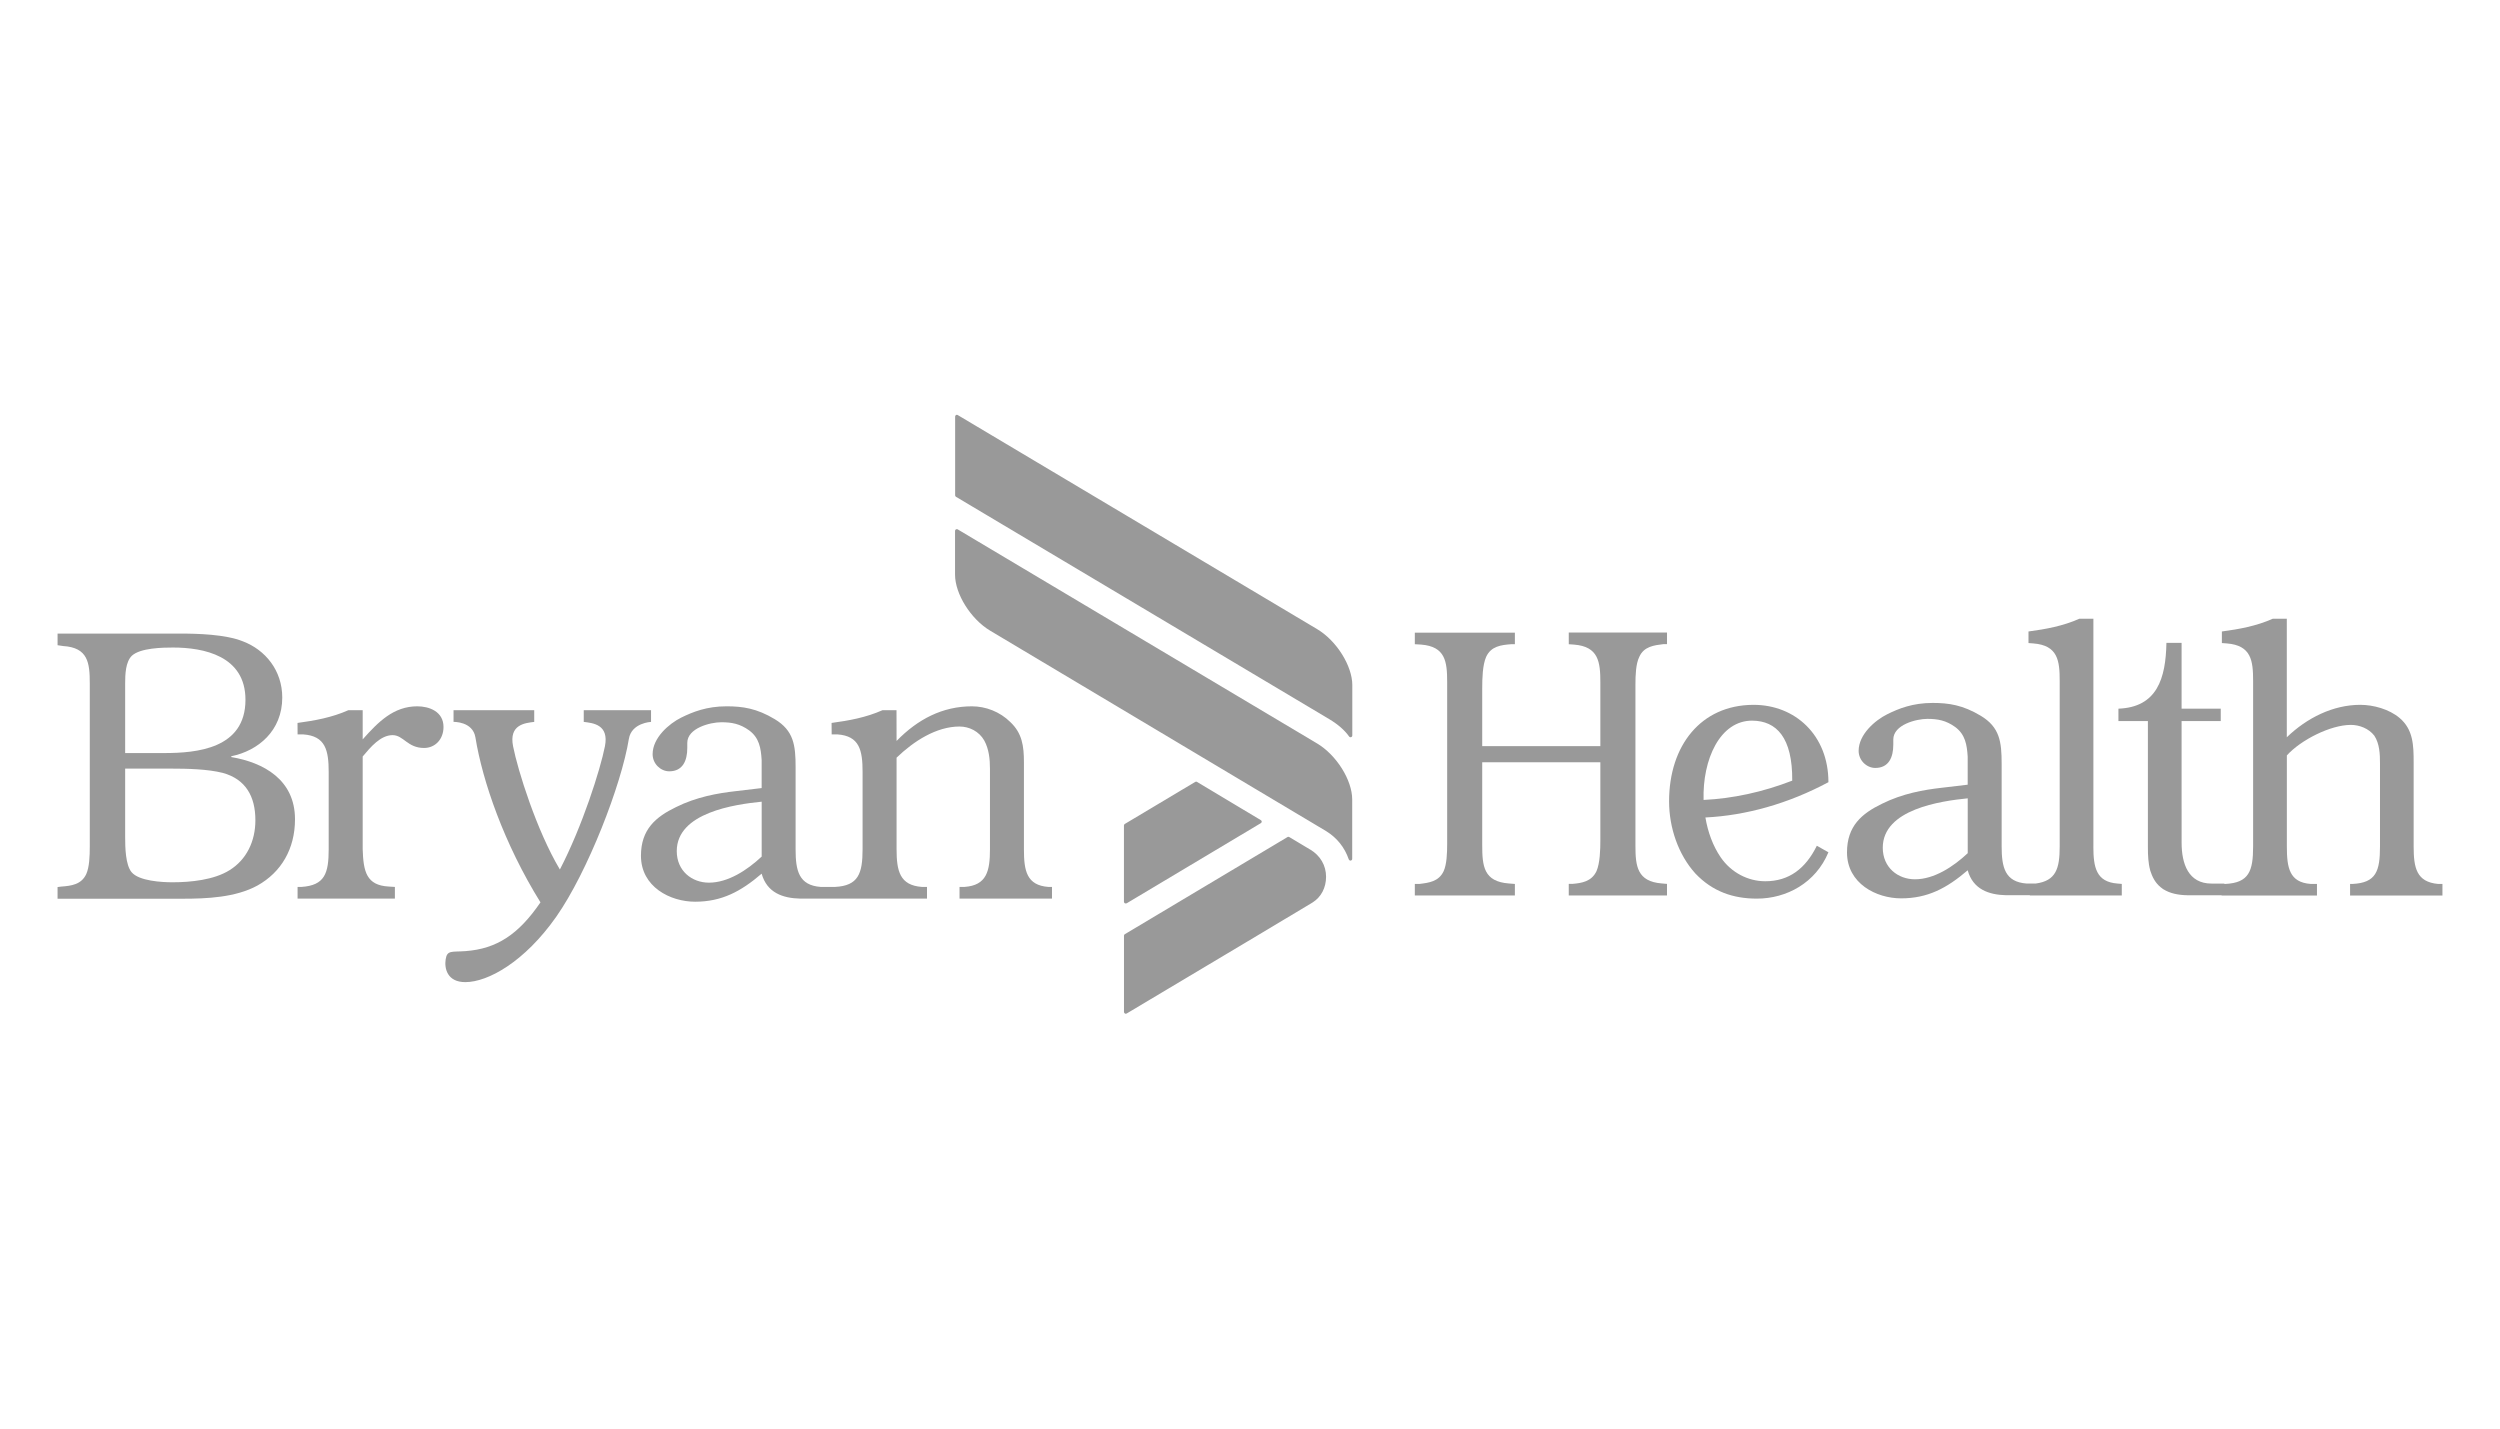 <svg viewBox="0 0 3500 2000" xmlns="http://www.w3.org/2000/svg">
    <g id="Layer_x0020_1">
        <g id="Bryan_x0020_Health">
            <g>
                <g>
                    <path d="M1893.22 959.18l0 70.54c0,1.02 -0.77,2.04 -1.72,2.31 -0.26,0.09 -0.52,0.13 -0.77,0.13 -0.77,0 -1.54,-0.39 -1.95,-1.03 -6.2,-8.83 -15.67,-17.07 -28.03,-24.45l-522.39 -311.18c-0.77,-0.52 -1.16,-1.28 -1.16,-2.08l0 -110.29c0,-0.9 0.52,-1.68 1.28,-2.13 0.39,-0.26 0.77,-0.26 1.16,-0.26 0.51,0 0.9,0.13 1.28,0.39l503.2 299.72c27.07,16.16 49.13,51.34 49.13,78.42l-0.03 -0.09zm0 0l0 0 0 0z" fill-rule="nonzero" fill="#999999"></path>
                </g>
                <g>
                    <path d="M1844.09 1040.93l-503.19 -299.73c-0.39,-0.26 -0.77,-0.38 -1.28,-0.38 -0.51,0 -0.9,0.09 -1.28,0.26 -0.77,0.38 -1.28,1.28 -1.28,2.13l0 61.3c0,27.07 22.05,62.25 49.13,78.42 0,0 466.34,278.13 470.59,280.76 15.08,9.37 25.72,22.68 31.52,39.52 0.38,0.9 1.31,1.63 2.35,1.63l0.39 0c1.15,-0.26 2.04,-1.28 2.04,-2.44l0 -83.13c0,-27.12 -22.05,-62.25 -49.12,-78.42l0.16 0.07zm0 0l0 0 0 0z" fill-rule="nonzero" fill="#999999"></path>
                </g>
                <g>
                    <path d="M1574.8 1264.6c-0.77,-0.39 -1.28,-1.28 -1.28,-2.13l0 -106.85c0,-0.9 0.51,-1.68 1.28,-2.13l98.47 -58.81c0.39,-0.26 0.9,-0.39 1.28,-0.39 0.52,0 0.9,0.13 1.28,0.39l89.33 53.52c0.77,0.38 1.28,1.28 1.28,2.08 0,0.9 -0.51,1.68 -1.28,2.13l-187.8 112.19c-0.38,0.13 -0.9,0.26 -1.28,0.26 -0.52,0 -0.9,-0.09 -1.28,-0.26l0 0.01zm0 0l0 0 0 0z" fill-rule="nonzero" fill="#999999"></path>
                </g>
                <g>
                    <path d="M1834.13 1189.33l-29.11 -17.43c-0.39,-0.26 -0.9,-0.39 -1.28,-0.39 -0.52,0 -0.9,0.09 -1.28,0.39l-227.74 136.01c-0.77,0.38 -1.15,1.15 -1.15,2.08l0 106.76c0,0.9 0.52,1.72 1.28,2.13 0.38,0.26 0.77,0.39 1.28,0.39 0.38,0 0.9,-0.13 1.28,-0.39 165.85,-98.88 253.37,-151.13 260.16,-155.39 12.04,-7.56 18.93,-20.65 18.93,-36.04 0,-15.76 -8.06,-29.65 -22.23,-38.12l-0.13 0zm0 0l0 0 0 0z" fill-rule="nonzero" fill="#999999"></path>
                </g>
                <g>
                    <g>
                        <path d="M321.37 1218.26c-21.82,13.67 -54.47,16.93 -79.78,16.93 -14.85,0 -47.04,-1.68 -57.46,-14.22 -8.42,-10.32 -8.92,-34.32 -8.92,-49.58l0 -95.35 63.39 0c23.81,0 52.07,0.65 73.35,6.02 31.69,8.74 45.59,32.51 45.59,66.29 0,29.43 -12.41,55.19 -36.17,69.9l0 0zm-146.15 -261.06c0,-13.08 0.52,-30.52 9.42,-39.2 11.91,-10.96 43.1,-11.45 57.5,-11.45 43.06,0 101.51,11.54 101.51,73.12 0,68.69 -68.37,74.61 -113.91,74.61l-54.52 0 0 -97.08zm148.59 102.55l0 -1.02c37.71,-7.65 71.35,-35.77 71.35,-82.13 0,-38.12 -23.77,-66.74 -55.01,-78.69 -24.72,-9.87 -62.89,-10.91 -89.6,-10.91l-169.96 0 0 16.3 7.88 1.16c34.73,2.17 37.22,23.41 37.22,52.34l0 228.33c0,13.04 -0.51,28.89 -4.98,38.67 -6.88,14.76 -21.28,16.39 -35.14,17.43l-4.98 0.64 0 16.34 174.9 -0c33.69,0 74.3,-1.63 105.04,-18.52 33.19,-18.56 52.47,-51.26 52.47,-92.64 0,-55.64 -44.1,-79.55 -89.19,-87.15l0 -0.14zm0 0l0 0 0 0z" fill-rule="nonzero" fill="#999999"></path>
                    </g>
                    <path d="M1066.36 1199.19c-20.33,19.06 -47.09,36.54 -73.85,36.54 -23.77,0 -45.05,-16.39 -45.05,-44.19 0,-53.93 81.22,-65.38 118.89,-69.18l0 76.83zm401.55 42.52c-30.7,-2.17 -34.41,-22.91 -34.41,-52.34l0 -122.11c0,-22.82 -2.44,-40.84 -19.29,-56.59 -14.35,-14.17 -34.18,-21.82 -53.52,-21.82 -41.06,0 -75.79,17.98 -105.49,48.49l-0.09 -43.06 -19.65 0c-23.09,10.28 -47.18,14.62 -71.26,17.83l0.13 16.03 7.92 -0c31.19,2.17 35.36,22.32 35.36,52.84l0 107.85c0,34.32 -5.98,51.25 -38.62,52.88l-7.43 0 -0.77 0 -11.73 0c-30.74,-2.17 -35.22,-22.91 -35.22,-52.34l0 -52.07 0 -63.43c0,-30.56 -2.63,-51.07 -29.25,-67.05 -25.04,-15.08 -44.96,-17.97 -67.37,-17.97 -27.8,0 -47.31,7.83 -63.48,15.8 -17.16,8.51 -40.07,28.3 -40.07,51.21 0,13.63 11.36,24 23.27,24 18.79,0 25.26,-14.72 25.26,-32.69l0 -7.11c0,-20.74 32.19,-28.89 47.54,-28.89 14.85,0 26.3,2.17 39.17,11.46 13.9,10.32 16.39,24.54 17.39,41.43l0 39.26 -36.67 4.35c-24.9,2.85 -54.29,7.92 -83.26,22.32 -28.2,13.67 -49.04,31.06 -49.04,68.09 0,43.65 41.11,64.34 75.79,64.34 37.17,0 63.93,-14.17 93.18,-39.26 7.43,26.76 29.7,34.37 53.97,34.91l40.52 -0.01 0.77 0 136.24 0 0 -16.34 -6.97 0c-31.19,-2.17 -35.63,-22.37 -35.63,-52.88l0 -128.09c23.77,-22.86 55.46,-43.6 88.15,-43.6 13.41,0 27.26,6.57 34.68,19.69 6.43,11.95 7.92,25.54 7.92,39.71l0 112.28c0,30.52 -4.44,50.71 -35.68,52.88l-6.93 0 0 16.35 129.44 -0 0 -16.34 -4.86 -0.01z" fill-rule="nonzero" fill="#999999"></path>
                    <path d="M911.47 994.27l-94.22 0 0 16.39c12.72,1.58 35.68,3.53 29.65,34.14 -6.43,32.55 -31.65,112.1 -63.07,172.5 -32.6,-54.6 -58.95,-138.95 -65.52,-172.5 -6.07,-30.61 16.93,-32.56 29.61,-34.14l0 -16.39 -112.96 0 0 16.39c0,0 26.98,-0.9 30.65,21.82 9.92,61.21 40.11,148.87 91.05,230.81 -30.7,45 -61.3,65.02 -104.86,68.28 -19.43,1.45 -25.81,-1.68 -27.85,11.41 -2.08,13.08 2.4,32.01 27.44,32.01 31.78,0 83.04,-28.43 127.27,-91.41 44.24,-63.03 91.41,-185.18 101.74,-249.02 3.67,-22.68 31.06,-23.91 31.06,-23.91l0 -16.39z" fill-rule="nonzero" fill="#999999"></path>
                    <g>
                        <path d="M584.28 988.83c-33.23,0 -54.74,21.82 -76.52,46.32l0 -40.89 -20.01 0c-23.09,10.28 -47.18,14.62 -71.22,17.84l0.09 16.07 7.92 0c31.19,2.13 35.63,22.32 35.63,52.84l0 107.8c0,33.82 -5.43,50.71 -38.12,52.88l-5.43 0 0 16.35 136.23 0 0 -16.34 -8.42 -0.52c-31.69,-1.63 -35.68,-21.23 -36.67,-52.34l0 -129.72c10.91,-13.04 24.99,-29.93 41.79,-29.93 15.39,0 20.83,17.97 44.15,17.97 15.35,0 27.21,-12 27.21,-29.43 0,-21.78 -20.33,-28.89 -36.63,-28.89l-0 -0.03zm0 0l0 0 0 0z" fill-rule="nonzero" fill="#999999"></path>
                    </g>
                    <path d="M2196.27 901.92l7.38 0.52c34.37,2.72 36.85,24.31 36.85,52.97l0 89.15 -165.39 0 0 -80.5c0,-14.62 0.51,-32.96 5.43,-44.32 6.88,-15.17 21.14,-16.75 34.91,-17.84l5.39 0 0 -16.21 -140.08 0 0 16.21 8.87 0.52c33.91,2.72 36.4,23.77 36.4,52.39l0 214.6 0 11.86c0,13 -0.51,28.66 -4.94,38.4 -6.88,14.58 -20.65,16.21 -33.91,17.84l-6.43 0 0 16.16 140.09 0 0 -16.16 -8.38 -0.65c-35.36,-2.67 -37.35,-24.31 -37.35,-54.01l0 -115.68 165.39 0 0 108.66c0,14.04 -0.52,32.42 -5.39,43.78 -6.93,14.58 -20.65,16.75 -33.96,17.84l-4.89 0 0 16.16 137.55 0 0 -16.16 -7.34 -0.64c-34.37,-2.67 -36.85,-24.31 -36.85,-52.39l0 -225.93c0,-12.95 0.52,-29.16 5.39,-38.89 6.43,-14.58 20.65,-16.21 33.91,-17.84l4.89 0 0 -16.2 -137.55 0 0.03 16.37z" fill-rule="nonzero" fill="#999999"></path>
                    <g>
                        <path d="M2754.81 1194.48c-20.33,19.06 -47.13,36.54 -73.85,36.54 -23.81,0 -45.09,-16.39 -45.09,-44.19 0,-53.93 81.27,-65.38 118.94,-69.18l0 76.83zm175.94 -9.37l0 -318.88 -19.65 -0c-23.09,10.28 -47.18,14.63 -71.22,17.84l0 16.21 6.88 0.52c34.37,2.72 36.81,24.36 36.81,52.43l0 231.86c0,31.1 -5.21,48.13 -33.73,51.89l-0.64 0 -11.68 0c-30.79,-2.17 -35.22,-22.91 -35.22,-52.34l0 -52.07 0 -63.43c0,-30.56 -2.63,-51.07 -29.25,-67.06 -25.09,-15.08 -44.96,-17.97 -67.37,-17.97 -27.8,0 -47.31,7.79 -63.48,15.8 -17.16,8.51 -40.11,28.35 -40.11,51.21 0,13.67 11.36,24 23.27,24 18.84,0 25.26,-14.71 25.26,-32.69l0 -7.11c0,-20.74 32.24,-28.89 47.59,-28.89 14.8,0 26.3,2.17 39.16,11.46 13.9,10.37 16.35,24.54 17.39,41.43l0 39.25 -36.67 4.35c-24.9,2.85 -54.28,7.92 -83.26,22.32 -28.25,13.67 -49.04,31.11 -49.04,68.09 0,43.65 41.11,64.38 75.79,64.38 37.17,0 63.93,-14.22 93.18,-39.3 7.43,26.76 29.7,34.37 53.97,34.91l33.05 -0 0 0.38 128.72 0 0 -16.21 -5.89 -0.51c-29.97,-2.17 -33.91,-22.73 -33.91,-51.89l0.06 0.02zm0 0l0 0 0 0z" fill-rule="nonzero" fill="#999999"></path>
                    </g>
                    <path d="M3413.47 1237.54c-30.47,-2.72 -34.36,-22.73 -34.36,-52.43l0 -114 0 -3.85c0,-23.72 -0.52,-45.91 -19.7,-62.12 -14.72,-12.41 -36.85,-18.38 -55.01,-18.38 -38.3,0 -74.84,18.38 -102.87,45.41l0 -165.94 -19.65 0c-23.09,10.28 -47.13,14.62 -71.26,17.84l0 16.21 6.93 0.51c34.36,2.72 36.81,24.36 36.81,52.43l0 231.86c0,34.59 -5.89,50.8 -38.8,52.43l-1.45 -0 0 -0.51 -18.06 0c-32.24,0 -41.79,-27.62 -41.79,-57.05l0 -47.36 -0.04 0.05 0 -123.15 54.83 0 0 -17.34 -54.83 0 0 -92.09 -21.23 0c-0.9,49.85 -13.13,90.06 -67.19,92.09l0 17.34 41.25 0 0 176.71c0,11.5 0.51,22.37 3.21,32.1l-0.04 0.13c0.04,0.26 0.13,0.52 0.26,0.77 0.26,0.77 0.51,1.4 0.77,2.13 3.49,10.5 9.06,17.8 16.21,22.73 0.51,0.26 0.77,0.77 1.28,1.03l0.04 -0.13c9.1,5.79 20.51,8.1 33.14,8.38l48.31 0 0 0.39 133.52 0 0 -16.21 -8.74 0c-29.97,-2.17 -33.42,-22.73 -33.42,-52.43l0 -127.54c19.65,-21.64 61.12,-42.69 89.6,-42.69 11.77,0 25.08,4.89 32.91,15.17 7.38,11.32 7.88,25.89 7.88,38.84l0 116.22c0,34.59 -5.43,50.8 -38.35,52.43l-3.53 0 0 16.21 129.31 0 0 -16.21 -5.93 0.03z" fill-rule="nonzero" fill="#999999"></path>
                    <g>
                        <path d="M2453.52 1008.92c33.37,0.38 56.14,23.41 55.6,83.98 -41.38,16.07 -83.35,25.04 -124.1,27.03 -1.68,-56.41 22.82,-111.52 68.5,-111.02l0 0zm1.54 -22.14l-0.9 0c-72.71,0.51 -117.44,56.73 -117.44,135.1 0,36.72 12.81,74.57 36.85,101.06 24.13,25.4 53.11,35.13 86.02,35.13 41.74,0 82.5,-22.14 100.2,-64.88l-16.21 -9.15c-15.71,31.87 -38.8,49.71 -72.21,49.71 -24.09,0 -47.63,-12.04 -62.39,-33.5 -10.91,-15.94 -17.98,-35.41 -21.41,-55.78 56.73,-2.81 115.77,-19.2 172.23,-49.4 0,-65.92 -46.63,-108.3 -104.68,-108.3l-0.05 0zm0 0l0 0 0 0z" fill-rule="nonzero" fill="#999999"></path>
                    </g>
                </g>
            </g>
        </g>
    </g>
</svg>